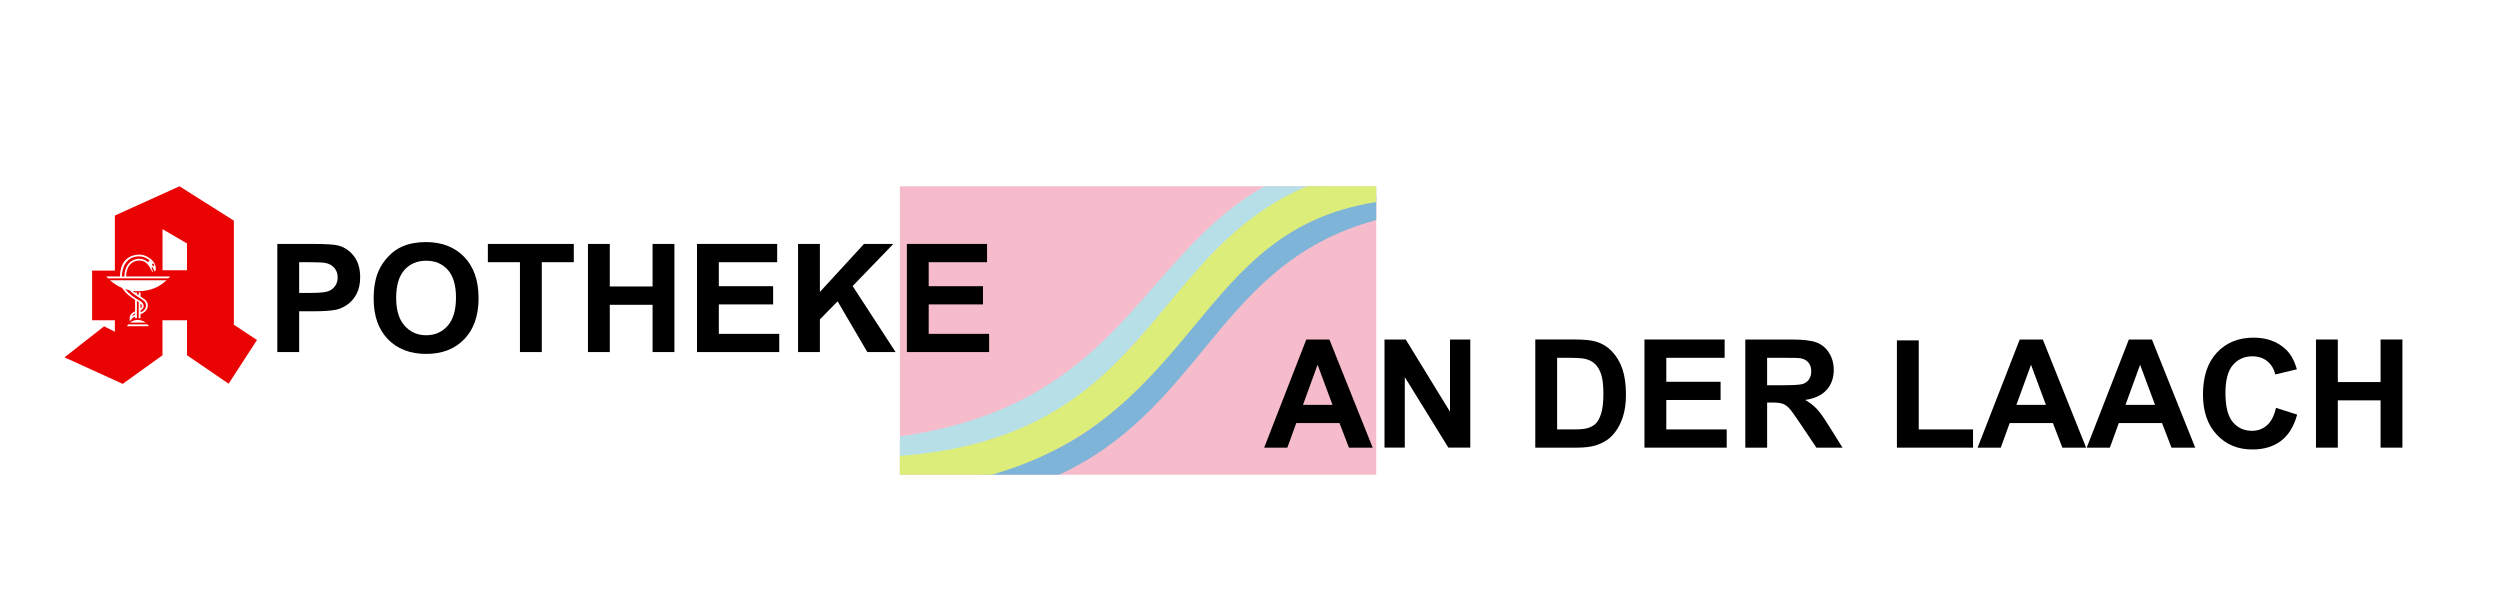 <?xml version="1.0" encoding="utf-8"?>
<!-- Generator: Adobe Illustrator 15.0.0, SVG Export Plug-In . SVG Version: 6.00 Build 0)  -->
<!DOCTYPE svg PUBLIC "-//W3C//DTD SVG 1.1//EN" "http://www.w3.org/Graphics/SVG/1.1/DTD/svg11.dtd">
<svg version="1.1" id="Ebene_1" xmlns="http://www.w3.org/2000/svg" xmlns:xlink="http://www.w3.org/1999/xlink" x="0px" y="0px"
	 viewBox="0 0 512.975 121.494" enable-background="new 0 0 512.975 121.494"
	 xml:space="preserve">
<rect x="184.647" y="38.226" fill="#F6BCCB" width="97.75" height="59.179"/>
<g id="Rohpfade">
	<path fill="#B7DFE7" d="M272.378,38.226c-14.57,4.14-22.631,13.34-31.601,23.57c-3.17,3.609-6.62,7.154-10.11,10.93
		c-6.52,7.055-14.583,13.617-27.25,17.381c-0.02,0.011-0.04,0.021-0.07,0.021c-5.43,1.95-11.6,3.479-18.7,4.45v-5.04
		c28.74-4.052,40.73-17.729,52.37-31.03c6.7-7.65,13.21-15.07,22.429-20.28L272.378,38.226L272.378,38.226z"/>
	<path fill="#7EB4D8" d="M282.397,39.996c-19.892,4.97-29.69,16.88-39.24,28.479c-5.18,6.291-10.24,12.43-16.79,17.569
		c-0.06,0.052-0.13,0.103-0.2,0.149c-0.22,0.189-0.45,0.359-0.68,0.521c-2.37,1.812-4.94,3.472-7.78,4.95
		c-0.2,0.109-0.4,0.223-0.6,0.318c-4.47,2.281-9.61,4.131-15.68,5.42h2.05h13.87c13.69-6.34,21.76-16.148,29.67-25.76
		c9.14-11.108,17.91-21.759,35.38-26.5v-3.69V39.996z"/>
	<path fill="#DCED7A" d="M282.397,38.226v3.23c-18.69,2.93-27.472,13.51-37.4,25.49c-5.36,6.47-11.02,13.279-18.63,19.1
		c-0.06,0.051-0.13,0.102-0.2,0.15c-0.22,0.18-0.45,0.35-0.68,0.52c-2.39,1.762-4.97,3.432-7.78,4.95c-0.2,0.11-0.4,0.222-0.6,0.319
		c-4.02,2.131-8.51,3.971-13.63,5.42h-18.83v-3.85c7.17-0.539,13.32-1.74,18.7-3.432c0.03,0,0.05-0.012,0.07-0.021
		c12.24-3.851,20.43-10.25,27.25-17.379c3.19-3.32,6.08-6.801,8.94-10.25c7.72-9.301,15.61-18.811,28.58-24.25L282.397,38.226
		L282.397,38.226z"/>
</g>
<g id="Rohfonts">
	<g>
		<path d="M281.663,91.853h-4.873l-1.938-5.041h-8.871l-1.832,5.041h-4.752l8.643-22.189h4.738L281.663,91.853z M273.414,83.071
			l-3.058-8.233l-2.998,8.233H273.414z"/>
		<path d="M284.085,91.853V69.663h4.359l9.082,14.818V69.662h4.162v22.188h-4.496l-8.945-14.471v14.471h-4.162V91.853z"/>
		<path d="M315.024,69.661h8.188c1.848,0,3.254,0.143,4.225,0.424c1.301,0.385,2.416,1.064,3.346,2.044
			c0.928,0.979,1.635,2.177,2.119,3.595c0.482,1.418,0.727,3.166,0.727,5.246c0,1.825-0.229,3.399-0.682,4.723
			c-0.555,1.613-1.348,2.92-2.377,3.92c-0.776,0.758-1.826,1.349-3.148,1.771c-0.988,0.313-2.311,0.471-3.965,0.471h-8.432V69.661
			L315.024,69.661z M319.505,73.415v14.697h3.346c1.252,0,2.154-0.07,2.709-0.213c0.729-0.183,1.33-0.488,1.811-0.922
			c0.479-0.436,0.871-1.147,1.174-2.144c0.305-0.995,0.453-2.351,0.453-4.063c0-1.715-0.148-3.031-0.453-3.951
			c-0.303-0.918-0.729-1.635-1.271-2.147c-0.545-0.517-1.235-0.862-2.073-1.045c-0.626-0.142-1.853-0.212-3.679-0.212H319.505z"/>
		<path d="M337.427,91.853V69.663h16.453v3.754h-11.973v4.919h11.141v3.737h-11.141v6.041h12.396v3.738H337.427z"/>
		<path d="M358.118,91.853V69.663h9.43c2.372,0,4.096,0.197,5.17,0.6c1.074,0.397,1.936,1.105,2.58,2.127
			c0.646,1.02,0.969,2.184,0.969,3.496c0,1.663-0.488,3.039-1.468,4.123c-0.979,1.086-2.442,1.77-4.39,2.053
			c0.969,0.563,1.77,1.187,2.398,1.86c0.631,0.677,1.479,1.877,2.551,3.604l2.709,4.328h-5.357l-3.238-4.828
			c-1.149-1.728-1.938-2.813-2.361-3.262c-0.424-0.449-0.872-0.759-1.348-0.925c-0.475-0.167-1.227-0.25-2.256-0.25h-0.908v9.265
			h-4.48V91.853z M362.599,79.046h3.314c2.15,0,3.492-0.091,4.027-0.271c0.533-0.183,0.953-0.494,1.256-0.938
			s0.453-0.999,0.453-1.665c0-0.747-0.198-1.351-0.599-1.81c-0.397-0.459-0.962-0.75-1.688-0.87
			c-0.363-0.052-1.453-0.075-3.271-0.075h-3.496v5.629H362.599z"/>
		<path d="M389.226,91.853v-22.01h4.48v18.271h11.141v3.738H389.226L389.226,91.853z"/>
		<path d="M428.05,91.853h-4.873l-1.938-5.041h-8.871l-1.831,5.041h-4.753l8.643-22.189h4.738L428.05,91.853z M419.801,83.071
			l-3.058-8.233l-2.997,8.233H419.801z"/>
		<path d="M450.438,91.853h-4.872l-1.938-5.041h-8.871l-1.831,5.041h-4.753l8.645-22.189h4.736L450.438,91.853z M442.188,83.071
			l-3.058-8.233l-2.997,8.233H442.188z"/>
		<path d="M467.011,83.692l4.347,1.377c-0.666,2.423-1.773,4.222-3.322,5.396c-1.55,1.177-3.517,1.765-5.896,1.765
			c-2.945,0-5.369-1.006-7.266-3.021c-1.897-2.014-2.846-4.768-2.846-8.257c0-3.693,0.951-6.563,2.858-8.604
			c1.907-2.043,4.415-3.064,7.522-3.064c2.715,0,4.92,0.802,6.615,2.406c1.009,0.949,1.766,2.312,2.271,4.088l-4.435,1.06
			c-0.265-1.149-0.813-2.06-1.645-2.726c-0.833-0.666-1.845-0.998-3.035-0.998c-1.645,0-2.979,0.591-4.004,1.771
			c-1.022,1.183-1.536,3.095-1.536,5.737c0,2.806,0.505,4.804,1.516,5.994c1.009,1.189,2.319,1.785,3.936,1.785
			c1.19,0,2.215-0.379,3.073-1.135C466.022,86.508,466.638,85.317,467.011,83.692z"/>
		<path d="M475.215,91.853V69.663h4.48v8.732h8.777v-8.732h4.48v22.189h-4.48v-9.703h-8.777v9.703H475.215z"/>
	</g>
	<g>
		<path d="M56.903,72.239V50.05h7.19c2.725,0,4.5,0.111,5.328,0.333c1.271,0.333,2.336,1.057,3.194,2.172
			c0.857,1.115,1.287,2.556,1.287,4.322c0,1.362-0.248,2.508-0.742,3.436c-0.495,0.929-1.123,1.657-1.884,2.188
			c-0.762,0.529-1.537,0.88-2.324,1.053c-1.07,0.211-2.619,0.317-4.647,0.317h-2.921v8.371h-4.481V72.239L56.903,72.239z
			 M61.383,53.804v6.297h2.452c1.766,0,2.946-0.116,3.542-0.348c0.595-0.232,1.062-0.595,1.4-1.09
			c0.338-0.494,0.507-1.069,0.507-1.726c0-0.807-0.237-1.473-0.711-1.998c-0.475-0.524-1.075-0.853-1.801-0.984
			c-0.535-0.101-1.61-0.151-3.224-0.151H61.383L61.383,53.804z"/>
		<path d="M76.671,61.28c0-2.259,0.338-4.156,1.014-5.69c0.504-1.13,1.193-2.144,2.066-3.042s1.829-1.564,2.868-1.998
			c1.382-0.585,2.977-0.878,4.783-0.878c3.27,0,5.886,1.014,7.849,3.042c1.962,2.028,2.944,4.849,2.944,8.461
			c0,3.583-0.974,6.385-2.921,8.409c-1.948,2.022-4.551,3.035-7.811,3.035c-3.3,0-5.924-1.007-7.871-3.021
			C77.645,67.586,76.671,64.813,76.671,61.28z M81.288,61.13c0,2.514,0.58,4.417,1.741,5.715c1.16,1.297,2.634,1.944,4.42,1.944
			c1.786,0,3.252-0.644,4.397-1.931c1.146-1.287,1.718-3.217,1.718-5.791c0-2.543-0.558-4.44-1.672-5.691
			c-1.115-1.251-2.596-1.877-4.443-1.877c-1.847,0-3.335,0.633-4.465,1.899C81.853,56.667,81.288,58.577,81.288,61.13z"/>
		<path d="M106.688,72.239V53.804h-6.584V50.05h17.634v3.754h-6.569v18.435H106.688z"/>
		<path d="M120.644,72.239V50.05h4.48v8.734h8.779V50.05h4.48v22.189h-4.48v-9.702h-8.779v9.702H120.644z"/>
		<path d="M143.016,72.239V50.05h16.454v3.754h-11.973v4.919h11.141v3.739h-11.141v6.04h12.397v3.739h-16.878V72.239z"/>
		<path d="M163.753,72.239V50.05h4.48v9.854l9.052-9.854h6.024l-8.355,8.643l8.81,13.546h-5.797l-6.1-10.413l-3.633,3.708v6.705
			H163.753z"/>
		<path d="M186.08,72.239V50.05h16.454v3.754H190.56v4.919h11.141v3.739H190.56v6.04h12.397v3.739H186.08V72.239z"/>
	</g>
</g>
<g>
	<path id="path5" fill="#EA0303" d="M27.007,52.936c-2.14,1.02-1.98,3.81-1.98,3.81h0.51c0,0-0.14-2.37,1.7-3.32
		c1.86-0.93,3.14,0.39,3.14,0.39l0.31-0.4C30.688,53.416,29.157,51.966,27.007,52.936z M31.607,54.226
		c-0.08-0.13-0.21-0.19-0.31-0.13c-0.1,0.06-0.12,0.2-0.04,0.33c0.07,0.13,0.21,0.19,0.3,0.13
		C31.657,54.496,31.677,54.356,31.607,54.226z M31.607,54.226c-0.08-0.13-0.21-0.19-0.31-0.13c-0.1,0.06-0.12,0.2-0.04,0.33
		c0.07,0.13,0.21,0.19,0.3,0.13C31.657,54.496,31.677,54.356,31.607,54.226z M27.007,52.936c-2.14,1.02-1.98,3.81-1.98,3.81h0.51
		c0,0-0.14-2.37,1.7-3.32c1.86-0.93,3.14,0.39,3.14,0.39l0.31-0.4C30.688,53.416,29.157,51.966,27.007,52.936z M27.038,64.916
		c0,0,0.37-0.24,0.68-0.37v-0.27C27.657,64.306,27.188,64.536,27.038,64.916z M29.067,62.556c-0.05-0.09-0.13-0.18-0.23-0.279
		l-0.01,0.971C28.828,63.246,29.257,63.026,29.067,62.556z M26.578,59.576c-0.31-0.07-0.61-0.16-0.91-0.26
		c2.05,2.4,3.54,2.169,3.79,3.291c0.06,0.33-0.01,0.75-0.61,1.069l-0.01,0.38c0,0,0.85-0.229,1.08-1.06
		C30.208,61.485,28.638,61.536,26.578,59.576z M27.007,52.936c-2.14,1.02-1.98,3.81-1.98,3.81h0.51c0,0-0.14-2.37,1.7-3.32
		c1.86-0.93,3.14,0.39,3.14,0.39l0.31-0.4C30.688,53.416,29.157,51.966,27.007,52.936z M31.607,54.226
		c-0.08-0.13-0.21-0.19-0.31-0.13c-0.1,0.06-0.12,0.2-0.04,0.33c0.07,0.13,0.21,0.19,0.3,0.13
		C31.657,54.496,31.677,54.356,31.607,54.226z M31.607,54.226c-0.08-0.13-0.21-0.19-0.31-0.13c-0.1,0.06-0.12,0.2-0.04,0.33
		c0.07,0.13,0.21,0.19,0.3,0.13C31.657,54.496,31.677,54.356,31.607,54.226z M27.007,52.936c-2.14,1.02-1.98,3.81-1.98,3.81h0.51
		c0,0-0.14-2.37,1.7-3.32c1.86-0.93,3.14,0.39,3.14,0.39l0.31-0.4C30.688,53.416,29.157,51.966,27.007,52.936z M26.578,59.576
		c-0.31-0.07-0.61-0.16-0.91-0.26c2.05,2.4,3.54,2.169,3.79,3.291c0.06,0.33-0.01,0.75-0.61,1.069l-0.01,0.38
		c0,0,0.85-0.229,1.08-1.06C30.208,61.485,28.638,61.536,26.578,59.576z M29.067,62.556c-0.05-0.09-0.13-0.18-0.23-0.279
		l-0.01,0.971C28.828,63.246,29.257,63.026,29.067,62.556z M27.038,64.916c0,0,0.37-0.24,0.68-0.37v-0.27
		C27.657,64.306,27.188,64.536,27.038,64.916z M47.987,66.626v-21.35l-11.16-7.05l-13.26,6v11.3h-4.67v10.19h4.67v2.36l-2.21-1.12
		l-8.12,6.37l11.94,5.44l8.16-5.861v-7.189h5.03v7.17l8.54,5.85l5.82-8.969L47.987,66.626z M26.047,66.937
		c0.07-0.131,0.15-0.261,0.24-0.371h3.99c0.12,0.131,0.19,0.23,0.26,0.371H26.047z M26.688,66.196c0.44-0.36,0.94-0.551,1.57-0.551
		c0.61,0,1.2,0.229,1.63,0.551H26.688z M28.257,59.756c-0.35,0-0.67,0-1.01-0.05c0.16,0.13,0.31,0.25,0.46,0.36l0.01-0.05h0.37v0.33
		c0.13,0.09,0.25,0.16,0.37,0.24v-0.57h0.37l0.01,0.82c0.97,0.62,1.54,0.979,1.48,2c-0.09,1.21-1.46,1.61-1.48,1.61l-0.01,0.85
		h-0.37v-3.3c-0.11-0.07-0.23-0.149-0.36-0.24l-0.01,3.54h-0.37v-0.359c-0.55,0.271-0.74,0.549-1.08,1.01
		c-0.21-1.35,0.35-1.689,1.08-2.069v-2.351c-0.84-0.529-1.9-1.259-2.67-2.449c-0.92-0.4-1.77-0.94-2.48-1.57h11.59
		C32.638,59.006,30.638,59.756,28.257,59.756z M34.567,57.106h-12.41c-0.11-0.11-0.26-0.27-0.36-0.38h2.84
		c-0.01-3.44,2.15-4.48,3.92-4.48c1.02-0.01,1.79,0.43,2.43,0.94c1.58,1.35,0.85,3.02,0.63,2.32c-0.05-0.14-0.27-0.66-0.38-0.72
		l-0.11,0.02c-0.07,0.13,0.17,0.7,0.23,0.84c0.09,0.22-0.04,0.28-0.14,0.08c-0.72-1.41-1.27-2.22-2.63-2.27
		c-1.55,0.01-2.7,1.19-2.7,3.27h9.01C34.797,56.846,34.677,56.986,34.567,57.106z M38.368,55.456h-5.02v-8.43l5.02,2.92V55.456z
		 M31.558,54.556c0.1-0.06,0.12-0.2,0.05-0.33c-0.08-0.13-0.21-0.19-0.31-0.13c-0.1,0.06-0.12,0.2-0.04,0.33
		C31.328,54.556,31.467,54.616,31.558,54.556z M27.237,53.426c1.86-0.93,3.14,0.39,3.14,0.39l0.31-0.4c0,0-1.53-1.45-3.68-0.48
		c-2.14,1.02-1.98,3.81-1.98,3.81h0.51C25.538,56.746,25.397,54.376,27.237,53.426z M29.458,62.606c0.06,0.33-0.01,0.75-0.61,1.068
		l-0.01,0.381c0,0,0.85-0.229,1.08-1.061c0.29-1.512-1.28-1.46-3.34-3.42c-0.31-0.07-0.61-0.16-0.91-0.26
		C27.717,61.716,29.208,61.485,29.458,62.606z M29.067,62.556c-0.05-0.09-0.13-0.18-0.23-0.279l-0.01,0.971
		C28.828,63.246,29.257,63.026,29.067,62.556z M27.038,64.916c0,0,0.37-0.24,0.68-0.37v-0.27
		C27.657,64.306,27.188,64.536,27.038,64.916z M27.038,64.916c0,0,0.37-0.24,0.68-0.37v-0.27
		C27.657,64.306,27.188,64.536,27.038,64.916z M29.067,62.556c-0.05-0.09-0.13-0.18-0.23-0.279l-0.01,0.971
		C28.828,63.246,29.257,63.026,29.067,62.556z M26.578,59.576c-0.31-0.07-0.61-0.16-0.91-0.26c2.05,2.4,3.54,2.169,3.79,3.291
		c0.06,0.33-0.01,0.75-0.61,1.069l-0.01,0.38c0,0,0.85-0.229,1.08-1.06C30.208,61.485,28.638,61.536,26.578,59.576z M27.007,52.936
		c-2.14,1.02-1.98,3.81-1.98,3.81h0.51c0,0-0.14-2.37,1.7-3.32c1.86-0.93,3.14,0.39,3.14,0.39l0.31-0.4
		C30.688,53.416,29.157,51.966,27.007,52.936z M31.607,54.226c-0.08-0.13-0.21-0.19-0.31-0.13c-0.1,0.06-0.12,0.2-0.04,0.33
		c0.07,0.13,0.21,0.19,0.3,0.13C31.657,54.496,31.677,54.356,31.607,54.226z M31.607,54.226c-0.08-0.13-0.21-0.19-0.31-0.13
		c-0.1,0.06-0.12,0.2-0.04,0.33c0.07,0.13,0.21,0.19,0.3,0.13C31.657,54.496,31.677,54.356,31.607,54.226z M27.007,52.936
		c-2.14,1.02-1.98,3.81-1.98,3.81h0.51c0,0-0.14-2.37,1.7-3.32c1.86-0.93,3.14,0.39,3.14,0.39l0.31-0.4
		C30.688,53.416,29.157,51.966,27.007,52.936z M26.578,59.576c-0.31-0.07-0.61-0.16-0.91-0.26c2.05,2.4,3.54,2.169,3.79,3.291
		c0.06,0.33-0.01,0.75-0.61,1.069l-0.01,0.38c0,0,0.85-0.229,1.08-1.06C30.208,61.485,28.638,61.536,26.578,59.576z M29.067,62.556
		c-0.05-0.09-0.13-0.18-0.23-0.279l-0.01,0.971C28.828,63.246,29.257,63.026,29.067,62.556z M27.038,64.916c0,0,0.37-0.24,0.68-0.37
		v-0.27C27.657,64.306,27.188,64.536,27.038,64.916z"/>
</g>
</svg>
